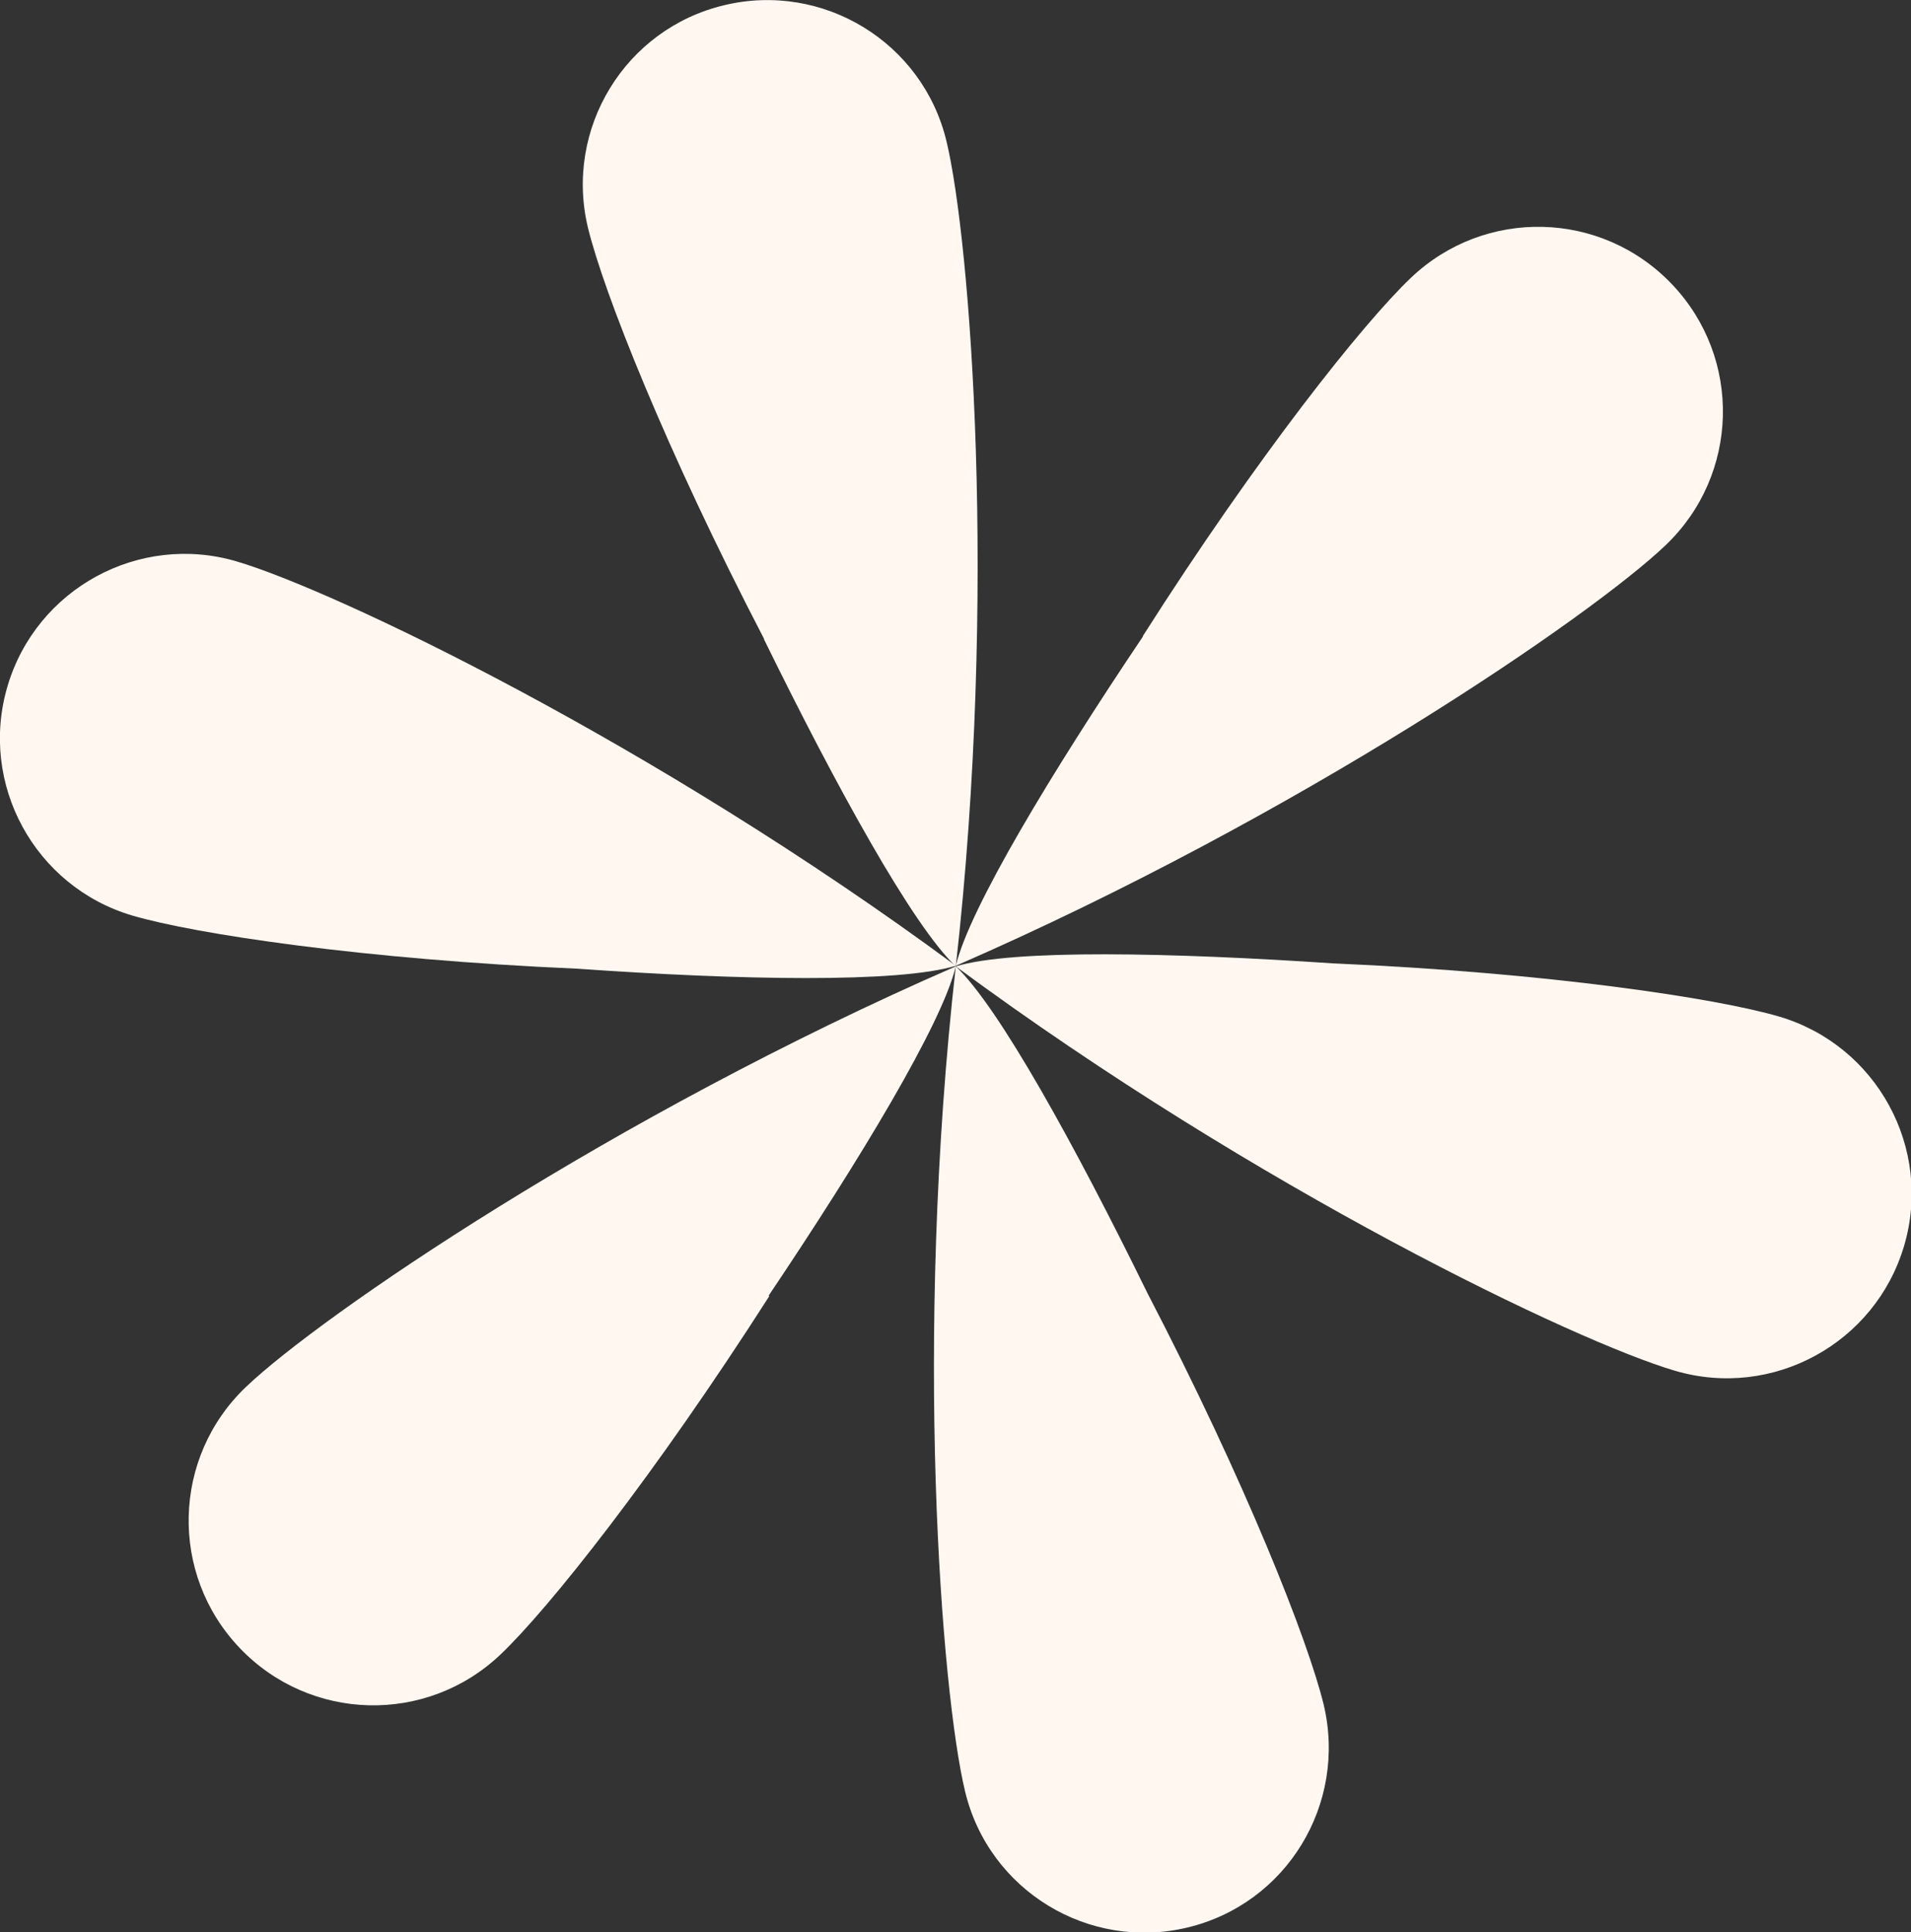<?xml version="1.0" encoding="UTF-8"?><svg id="Calque_2" xmlns="http://www.w3.org/2000/svg" viewBox="0 0 33.09 33.45"><rect x="0" y="0" width="33.09" height="33.45" fill="#333333" stroke="none"/><defs><style>.cls-1{fill:#fff7f0;stroke-width:0px;}</style></defs><g id="Calque_1-2"><path class="cls-1" d="M13.31,22.43c1.58-2.35,3-4.7,3.24-5.7-5.97,2.6-11.01,6.06-12.29,7.28s-1.33,3.24-.11,4.52c1.22,1.28,3.24,1.33,4.52.11.83-.79,2.66-3.09,4.65-6.2"/><path class="cls-1" d="M19.87,22.39c-1.25-2.55-2.57-4.95-3.32-5.66-.73,6.47-.25,12.57.16,14.28.41,1.72,2.14,2.77,3.85,2.36,1.72-.41,2.77-2.14,2.36-3.86-.27-1.11-1.35-3.85-3.05-7.12"/><path class="cls-1" d="M23.11,16.68c-2.83-.19-5.57-.25-6.56.05,5.24,3.87,10.75,6.5,12.45,7,1.69.5,3.47-.47,3.97-2.16.5-1.69-.47-3.47-2.16-3.97-1.09-.32-4.01-.76-7.69-.92"/><path class="cls-1" d="M19.79,11.02c-1.58,2.35-3,4.7-3.24,5.7,5.97-2.6,11.01-6.06,12.29-7.28s1.33-3.24.11-4.52c-1.22-1.28-3.24-1.33-4.52-.11-.83.79-2.66,3.09-4.64,6.2"/><path class="cls-1" d="M13.23,11.07c1.25,2.55,2.57,4.95,3.32,5.66.73-6.47.25-12.57-.16-14.28-.41-1.72-2.14-2.77-3.85-2.36-1.72.41-2.77,2.14-2.36,3.85.27,1.11,1.35,3.85,3.05,7.12"/><path class="cls-1" d="M9.99,16.77c2.83.2,5.57.25,6.56-.05-5.24-3.87-10.76-6.5-12.45-7-1.69-.5-3.47.47-3.97,2.16-.5,1.69.47,3.47,2.16,3.97,1.09.32,4.01.76,7.7.92"/></g></svg>